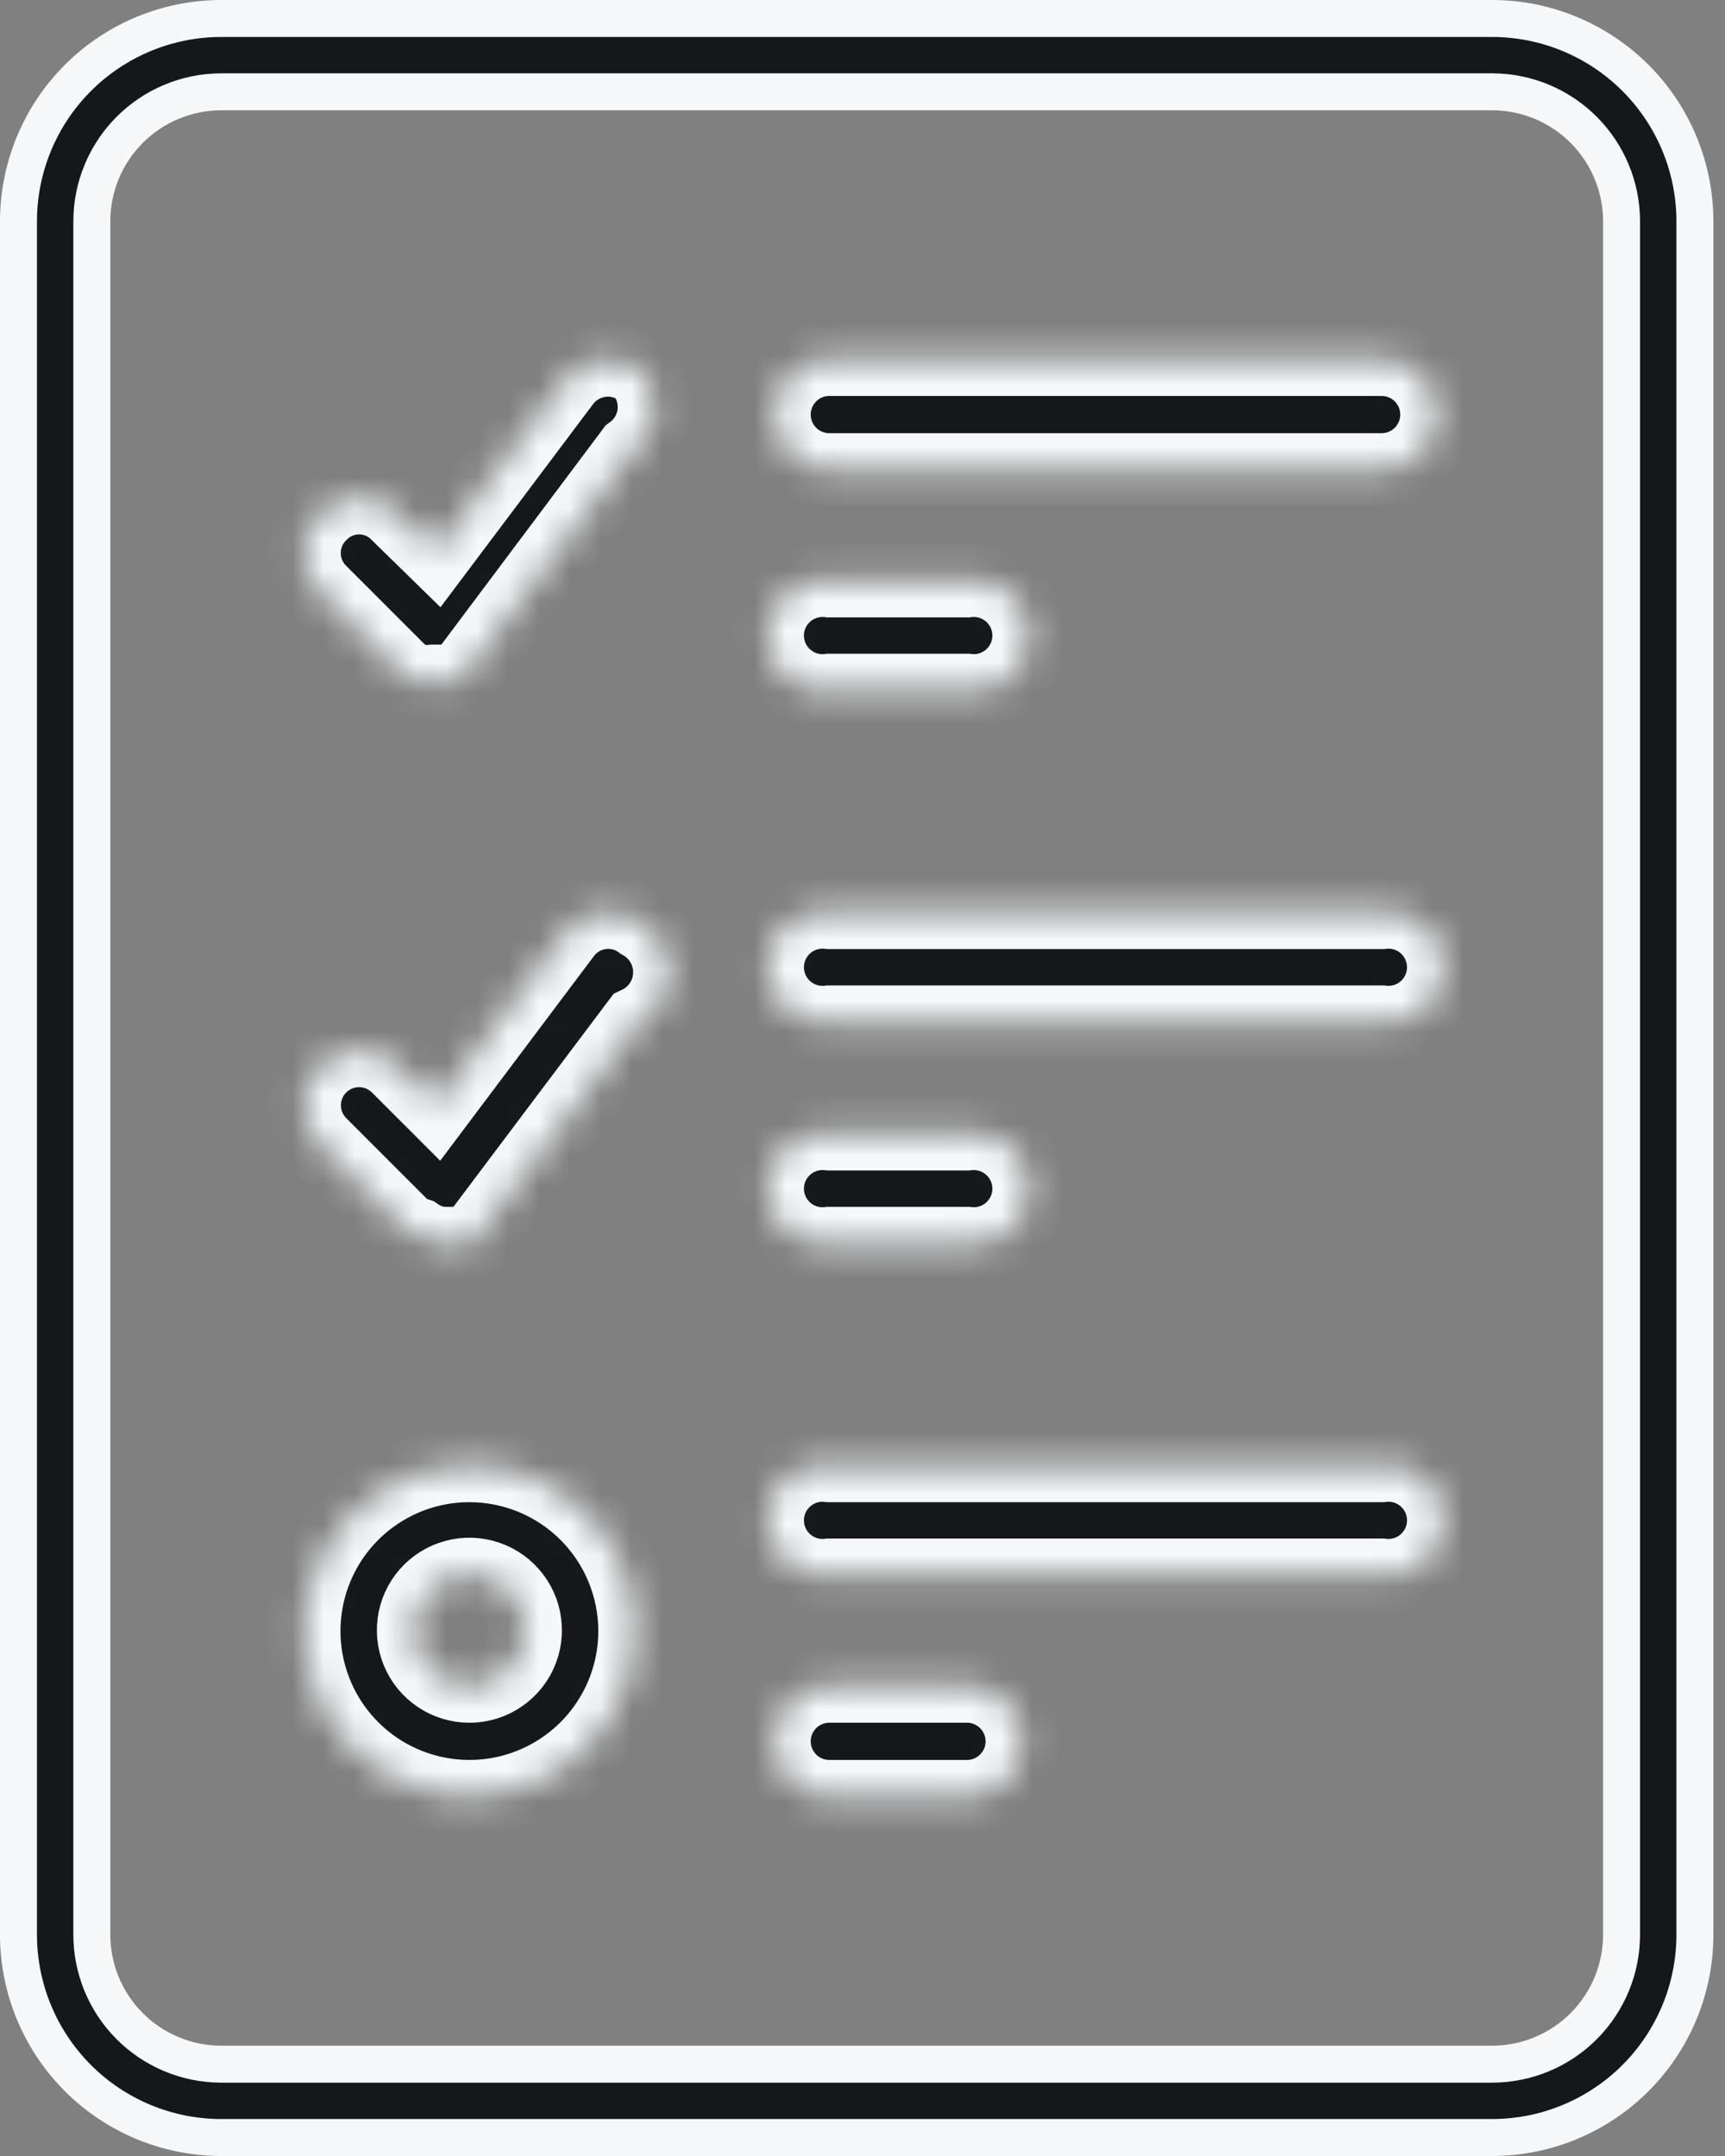 <?xml version="1.0" encoding="UTF-8"?> <svg xmlns="http://www.w3.org/2000/svg" width="56" height="70" viewBox="0 0 56 70" fill="none"><rect x="0" y="0" width="56" height="70" fill="#808080" stroke="none"/><path d="M48.462 67.019L48.466 67.019C49.577 67.011 50.639 66.564 51.421 65.776C52.203 64.988 52.642 63.922 52.642 62.812V7.188C52.642 6.078 52.203 5.012 51.421 4.224C50.639 3.436 49.577 2.989 48.466 2.981H48.462H7.162V2.981L7.157 2.981C6.047 2.989 4.984 3.436 4.202 4.224C3.42 5.012 2.981 6.078 2.981 7.188C2.981 7.188 2.981 7.188 2.981 7.188V62.812C2.981 63.922 3.42 64.988 4.202 65.776C4.984 66.564 6.047 67.011 7.157 67.019H7.162L48.462 67.019ZM2.521 2.538C3.751 1.304 5.42 0.607 7.163 0.6H48.46C50.203 0.607 51.872 1.304 53.102 2.538C54.332 3.773 55.023 5.445 55.023 7.188V62.812C55.023 64.555 54.332 66.227 53.102 67.462C51.872 68.697 50.202 69.394 48.459 69.4H7.164C5.421 69.394 3.751 68.697 2.521 67.462C1.291 66.227 0.6 64.555 0.6 62.812V7.188C0.6 5.445 1.291 3.773 2.521 2.538Z" fill="#15171A" stroke="#F5F7F9" stroke-width="1.2"></path><mask id="path-2-inside-1_2158_234" fill="white"><path d="M44.853 11.656H26.923C26.444 11.656 25.985 11.846 25.647 12.185C25.309 12.523 25.119 12.982 25.119 13.46C25.119 13.938 25.309 14.397 25.647 14.736C25.985 15.074 26.444 15.264 26.923 15.264H44.853C45.332 15.264 45.791 15.074 46.129 14.736C46.467 14.397 46.657 13.938 46.657 13.46C46.657 12.982 46.467 12.523 46.129 12.185C45.791 11.846 45.332 11.656 44.853 11.656ZM26.923 22.425H31.392C31.645 22.457 31.903 22.434 32.147 22.358C32.391 22.282 32.616 22.155 32.807 21.986C32.998 21.817 33.152 21.609 33.257 21.376C33.361 21.143 33.416 20.89 33.416 20.635C33.416 20.38 33.361 20.127 33.257 19.894C33.152 19.661 32.998 19.453 32.807 19.284C32.616 19.115 32.391 18.988 32.147 18.912C31.903 18.837 31.645 18.814 31.392 18.845H26.923C26.669 18.814 26.412 18.837 26.168 18.912C25.924 18.988 25.699 19.115 25.508 19.284C25.316 19.453 25.163 19.661 25.058 19.894C24.953 20.127 24.899 20.38 24.899 20.635C24.899 20.89 24.953 21.143 25.058 21.376C25.163 21.609 25.316 21.817 25.508 21.986C25.699 22.155 25.924 22.282 26.168 22.358C26.412 22.434 26.669 22.457 26.923 22.425ZM44.853 29.614H26.923C26.669 29.583 26.412 29.606 26.168 29.682C25.924 29.757 25.699 29.884 25.508 30.053C25.316 30.223 25.163 30.43 25.058 30.663C24.953 30.896 24.899 31.149 24.899 31.404C24.899 31.66 24.953 31.912 25.058 32.145C25.163 32.378 25.316 32.586 25.508 32.755C25.699 32.925 25.924 33.051 26.168 33.127C26.412 33.203 26.669 33.226 26.923 33.195H44.853C45.107 33.226 45.364 33.203 45.608 33.127C45.852 33.051 46.077 32.925 46.269 32.755C46.46 32.586 46.613 32.378 46.718 32.145C46.823 31.912 46.877 31.66 46.877 31.404C46.877 31.149 46.823 30.896 46.718 30.663C46.613 30.43 46.46 30.223 46.269 30.053C46.077 29.884 45.852 29.757 45.608 29.682C45.364 29.606 45.107 29.583 44.853 29.614ZM26.923 40.383H31.392C31.645 40.414 31.903 40.391 32.147 40.316C32.391 40.24 32.616 40.113 32.807 39.944C32.998 39.775 33.152 39.567 33.257 39.334C33.361 39.101 33.416 38.848 33.416 38.593C33.416 38.337 33.361 38.085 33.257 37.852C33.152 37.619 32.998 37.411 32.807 37.242C32.616 37.072 32.391 36.946 32.147 36.87C31.903 36.794 31.645 36.771 31.392 36.802H26.923C26.669 36.771 26.412 36.794 26.168 36.87C25.924 36.946 25.699 37.072 25.508 37.242C25.316 37.411 25.163 37.619 25.058 37.852C24.953 38.085 24.899 38.337 24.899 38.593C24.899 38.848 24.953 39.101 25.058 39.334C25.163 39.567 25.316 39.775 25.508 39.944C25.699 40.113 25.924 40.24 26.168 40.316C26.412 40.391 26.669 40.414 26.923 40.383ZM44.853 47.572H26.923C26.669 47.541 26.412 47.563 26.168 47.639C25.924 47.715 25.699 47.842 25.508 48.011C25.316 48.18 25.163 48.388 25.058 48.621C24.953 48.854 24.899 49.107 24.899 49.362C24.899 49.617 24.953 49.87 25.058 50.103C25.163 50.336 25.316 50.544 25.508 50.713C25.699 50.882 25.924 51.009 26.168 51.085C26.412 51.16 26.669 51.184 26.923 51.152H44.853C45.107 51.184 45.364 51.16 45.608 51.085C45.852 51.009 46.077 50.882 46.269 50.713C46.46 50.544 46.613 50.336 46.718 50.103C46.823 49.87 46.877 49.617 46.877 49.362C46.877 49.107 46.823 48.854 46.718 48.621C46.613 48.388 46.46 48.18 46.269 48.011C46.077 47.842 45.852 47.715 45.608 47.639C45.364 47.563 45.107 47.541 44.853 47.572ZM31.392 54.733H26.923C26.444 54.733 25.985 54.923 25.647 55.261C25.309 55.6 25.119 56.059 25.119 56.537C25.119 57.015 25.309 57.474 25.647 57.812C25.985 58.151 26.444 58.341 26.923 58.341H31.392C31.87 58.341 32.329 58.151 32.667 57.812C33.006 57.474 33.196 57.015 33.196 56.537C33.196 56.059 33.006 55.6 32.667 55.261C32.329 54.923 31.87 54.733 31.392 54.733ZM15.238 47.572C14.173 47.572 13.132 47.887 12.247 48.479C11.361 49.071 10.671 49.912 10.263 50.896C9.856 51.88 9.749 52.962 9.957 54.007C10.165 55.051 10.678 56.011 11.431 56.764C12.184 57.517 13.143 58.03 14.188 58.237C15.232 58.445 16.315 58.339 17.299 57.931C18.283 57.523 19.124 56.833 19.715 55.948C20.307 55.062 20.623 54.021 20.623 52.956C20.623 51.528 20.055 50.159 19.046 49.149C18.036 48.139 16.666 47.572 15.238 47.572ZM15.238 54.733C14.88 54.733 14.53 54.627 14.233 54.427C13.936 54.228 13.705 53.944 13.569 53.613C13.434 53.282 13.399 52.918 13.471 52.567C13.543 52.217 13.717 51.895 13.972 51.644C14.227 51.393 14.551 51.224 14.903 51.157C15.255 51.09 15.618 51.13 15.947 51.271C16.276 51.411 16.556 51.647 16.751 51.947C16.946 52.247 17.047 52.598 17.042 52.956C17.035 53.43 16.842 53.882 16.504 54.214C16.167 54.547 15.712 54.733 15.238 54.733ZM20.811 12.033C20.431 11.752 19.956 11.631 19.488 11.696C19.019 11.762 18.596 12.008 18.307 12.383L14.161 17.902L12.923 16.691C12.759 16.52 12.563 16.384 12.345 16.291C12.128 16.198 11.894 16.15 11.657 16.15C11.421 16.15 11.187 16.198 10.969 16.291C10.752 16.384 10.555 16.52 10.392 16.691C10.224 16.856 10.091 17.053 10 17.27C9.909 17.488 9.863 17.721 9.863 17.956C9.863 18.192 9.909 18.425 10 18.642C10.091 18.859 10.224 19.056 10.392 19.222L13.084 21.914L13.542 22.129C13.711 22.155 13.884 22.155 14.053 22.129H14.538H14.78H14.915L15.13 21.995V21.86L20.515 14.672C20.716 14.524 20.885 14.337 21.01 14.121C21.135 13.905 21.214 13.665 21.242 13.417C21.27 13.169 21.246 12.918 21.172 12.68C21.098 12.442 20.975 12.222 20.811 12.033ZM20.811 29.964C20.623 29.823 20.408 29.72 20.18 29.662C19.951 29.605 19.713 29.593 19.48 29.628C19.247 29.663 19.024 29.744 18.822 29.867C18.621 29.989 18.446 30.15 18.307 30.341L14.161 35.86L12.923 34.622C12.757 34.456 12.559 34.324 12.342 34.234C12.125 34.144 11.892 34.097 11.657 34.097C11.422 34.097 11.19 34.144 10.973 34.234C10.755 34.324 10.558 34.456 10.392 34.622C10.226 34.788 10.094 34.985 10.004 35.202C9.914 35.419 9.868 35.652 9.868 35.887C9.868 36.122 9.914 36.355 10.004 36.572C10.094 36.789 10.226 36.986 10.392 37.152L13.084 39.845C13.222 39.951 13.377 40.033 13.542 40.087C13.781 40.254 14.059 40.355 14.35 40.383H14.727H14.969H15.104H15.319L20.703 33.222C21.009 33.078 21.268 32.853 21.453 32.572C21.639 32.29 21.742 31.963 21.753 31.626C21.765 31.289 21.683 30.955 21.516 30.662C21.35 30.369 21.106 30.127 20.811 29.964Z"></path></mask><path d="M44.853 11.656H26.923C26.444 11.656 25.985 11.846 25.647 12.185C25.309 12.523 25.119 12.982 25.119 13.46C25.119 13.938 25.309 14.397 25.647 14.736C25.985 15.074 26.444 15.264 26.923 15.264H44.853C45.332 15.264 45.791 15.074 46.129 14.736C46.467 14.397 46.657 13.938 46.657 13.46C46.657 12.982 46.467 12.523 46.129 12.185C45.791 11.846 45.332 11.656 44.853 11.656ZM26.923 22.425H31.392C31.645 22.457 31.903 22.434 32.147 22.358C32.391 22.282 32.616 22.155 32.807 21.986C32.998 21.817 33.152 21.609 33.257 21.376C33.361 21.143 33.416 20.89 33.416 20.635C33.416 20.38 33.361 20.127 33.257 19.894C33.152 19.661 32.998 19.453 32.807 19.284C32.616 19.115 32.391 18.988 32.147 18.912C31.903 18.837 31.645 18.814 31.392 18.845H26.923C26.669 18.814 26.412 18.837 26.168 18.912C25.924 18.988 25.699 19.115 25.508 19.284C25.316 19.453 25.163 19.661 25.058 19.894C24.953 20.127 24.899 20.38 24.899 20.635C24.899 20.89 24.953 21.143 25.058 21.376C25.163 21.609 25.316 21.817 25.508 21.986C25.699 22.155 25.924 22.282 26.168 22.358C26.412 22.434 26.669 22.457 26.923 22.425ZM44.853 29.614H26.923C26.669 29.583 26.412 29.606 26.168 29.682C25.924 29.757 25.699 29.884 25.508 30.053C25.316 30.223 25.163 30.43 25.058 30.663C24.953 30.896 24.899 31.149 24.899 31.404C24.899 31.66 24.953 31.912 25.058 32.145C25.163 32.378 25.316 32.586 25.508 32.755C25.699 32.925 25.924 33.051 26.168 33.127C26.412 33.203 26.669 33.226 26.923 33.195H44.853C45.107 33.226 45.364 33.203 45.608 33.127C45.852 33.051 46.077 32.925 46.269 32.755C46.46 32.586 46.613 32.378 46.718 32.145C46.823 31.912 46.877 31.66 46.877 31.404C46.877 31.149 46.823 30.896 46.718 30.663C46.613 30.43 46.46 30.223 46.269 30.053C46.077 29.884 45.852 29.757 45.608 29.682C45.364 29.606 45.107 29.583 44.853 29.614ZM26.923 40.383H31.392C31.645 40.414 31.903 40.391 32.147 40.316C32.391 40.24 32.616 40.113 32.807 39.944C32.998 39.775 33.152 39.567 33.257 39.334C33.361 39.101 33.416 38.848 33.416 38.593C33.416 38.337 33.361 38.085 33.257 37.852C33.152 37.619 32.998 37.411 32.807 37.242C32.616 37.072 32.391 36.946 32.147 36.87C31.903 36.794 31.645 36.771 31.392 36.802H26.923C26.669 36.771 26.412 36.794 26.168 36.87C25.924 36.946 25.699 37.072 25.508 37.242C25.316 37.411 25.163 37.619 25.058 37.852C24.953 38.085 24.899 38.337 24.899 38.593C24.899 38.848 24.953 39.101 25.058 39.334C25.163 39.567 25.316 39.775 25.508 39.944C25.699 40.113 25.924 40.24 26.168 40.316C26.412 40.391 26.669 40.414 26.923 40.383ZM44.853 47.572H26.923C26.669 47.541 26.412 47.563 26.168 47.639C25.924 47.715 25.699 47.842 25.508 48.011C25.316 48.18 25.163 48.388 25.058 48.621C24.953 48.854 24.899 49.107 24.899 49.362C24.899 49.617 24.953 49.87 25.058 50.103C25.163 50.336 25.316 50.544 25.508 50.713C25.699 50.882 25.924 51.009 26.168 51.085C26.412 51.16 26.669 51.184 26.923 51.152H44.853C45.107 51.184 45.364 51.16 45.608 51.085C45.852 51.009 46.077 50.882 46.269 50.713C46.46 50.544 46.613 50.336 46.718 50.103C46.823 49.87 46.877 49.617 46.877 49.362C46.877 49.107 46.823 48.854 46.718 48.621C46.613 48.388 46.46 48.18 46.269 48.011C46.077 47.842 45.852 47.715 45.608 47.639C45.364 47.563 45.107 47.541 44.853 47.572ZM31.392 54.733H26.923C26.444 54.733 25.985 54.923 25.647 55.261C25.309 55.6 25.119 56.059 25.119 56.537C25.119 57.015 25.309 57.474 25.647 57.812C25.985 58.151 26.444 58.341 26.923 58.341H31.392C31.87 58.341 32.329 58.151 32.667 57.812C33.006 57.474 33.196 57.015 33.196 56.537C33.196 56.059 33.006 55.6 32.667 55.261C32.329 54.923 31.87 54.733 31.392 54.733ZM15.238 47.572C14.173 47.572 13.132 47.887 12.247 48.479C11.361 49.071 10.671 49.912 10.263 50.896C9.856 51.88 9.749 52.962 9.957 54.007C10.165 55.051 10.678 56.011 11.431 56.764C12.184 57.517 13.143 58.03 14.188 58.237C15.232 58.445 16.315 58.339 17.299 57.931C18.283 57.523 19.124 56.833 19.715 55.948C20.307 55.062 20.623 54.021 20.623 52.956C20.623 51.528 20.055 50.159 19.046 49.149C18.036 48.139 16.666 47.572 15.238 47.572ZM15.238 54.733C14.88 54.733 14.53 54.627 14.233 54.427C13.936 54.228 13.705 53.944 13.569 53.613C13.434 53.282 13.399 52.918 13.471 52.567C13.543 52.217 13.717 51.895 13.972 51.644C14.227 51.393 14.551 51.224 14.903 51.157C15.255 51.09 15.618 51.13 15.947 51.271C16.276 51.411 16.556 51.647 16.751 51.947C16.946 52.247 17.047 52.598 17.042 52.956C17.035 53.43 16.842 53.882 16.504 54.214C16.167 54.547 15.712 54.733 15.238 54.733ZM20.811 12.033C20.431 11.752 19.956 11.631 19.488 11.696C19.019 11.762 18.596 12.008 18.307 12.383L14.161 17.902L12.923 16.691C12.759 16.52 12.563 16.384 12.345 16.291C12.128 16.198 11.894 16.15 11.657 16.15C11.421 16.15 11.187 16.198 10.969 16.291C10.752 16.384 10.555 16.52 10.392 16.691C10.224 16.856 10.091 17.053 10 17.27C9.909 17.488 9.863 17.721 9.863 17.956C9.863 18.192 9.909 18.425 10 18.642C10.091 18.859 10.224 19.056 10.392 19.222L13.084 21.914L13.542 22.129C13.711 22.155 13.884 22.155 14.053 22.129H14.538H14.78H14.915L15.13 21.995V21.86L20.515 14.672C20.716 14.524 20.885 14.337 21.01 14.121C21.135 13.905 21.214 13.665 21.242 13.417C21.27 13.169 21.246 12.918 21.172 12.68C21.098 12.442 20.975 12.222 20.811 12.033ZM20.811 29.964C20.623 29.823 20.408 29.72 20.18 29.662C19.951 29.605 19.713 29.593 19.48 29.628C19.247 29.663 19.024 29.744 18.822 29.867C18.621 29.989 18.446 30.15 18.307 30.341L14.161 35.86L12.923 34.622C12.757 34.456 12.559 34.324 12.342 34.234C12.125 34.144 11.892 34.097 11.657 34.097C11.422 34.097 11.19 34.144 10.973 34.234C10.755 34.324 10.558 34.456 10.392 34.622C10.226 34.788 10.094 34.985 10.004 35.202C9.914 35.419 9.868 35.652 9.868 35.887C9.868 36.122 9.914 36.355 10.004 36.572C10.094 36.789 10.226 36.986 10.392 37.152L13.084 39.845C13.222 39.951 13.377 40.033 13.542 40.087C13.781 40.254 14.059 40.355 14.35 40.383H14.727H14.969H15.104H15.319L20.703 33.222C21.009 33.078 21.268 32.853 21.453 32.572C21.639 32.29 21.742 31.963 21.753 31.626C21.765 31.289 21.683 30.955 21.516 30.662C21.35 30.369 21.106 30.127 20.811 29.964Z" fill="#15171A" stroke="#F5F7F9" stroke-width="2.4" mask="url(#path-2-inside-1_2158_234)"></path></svg> 